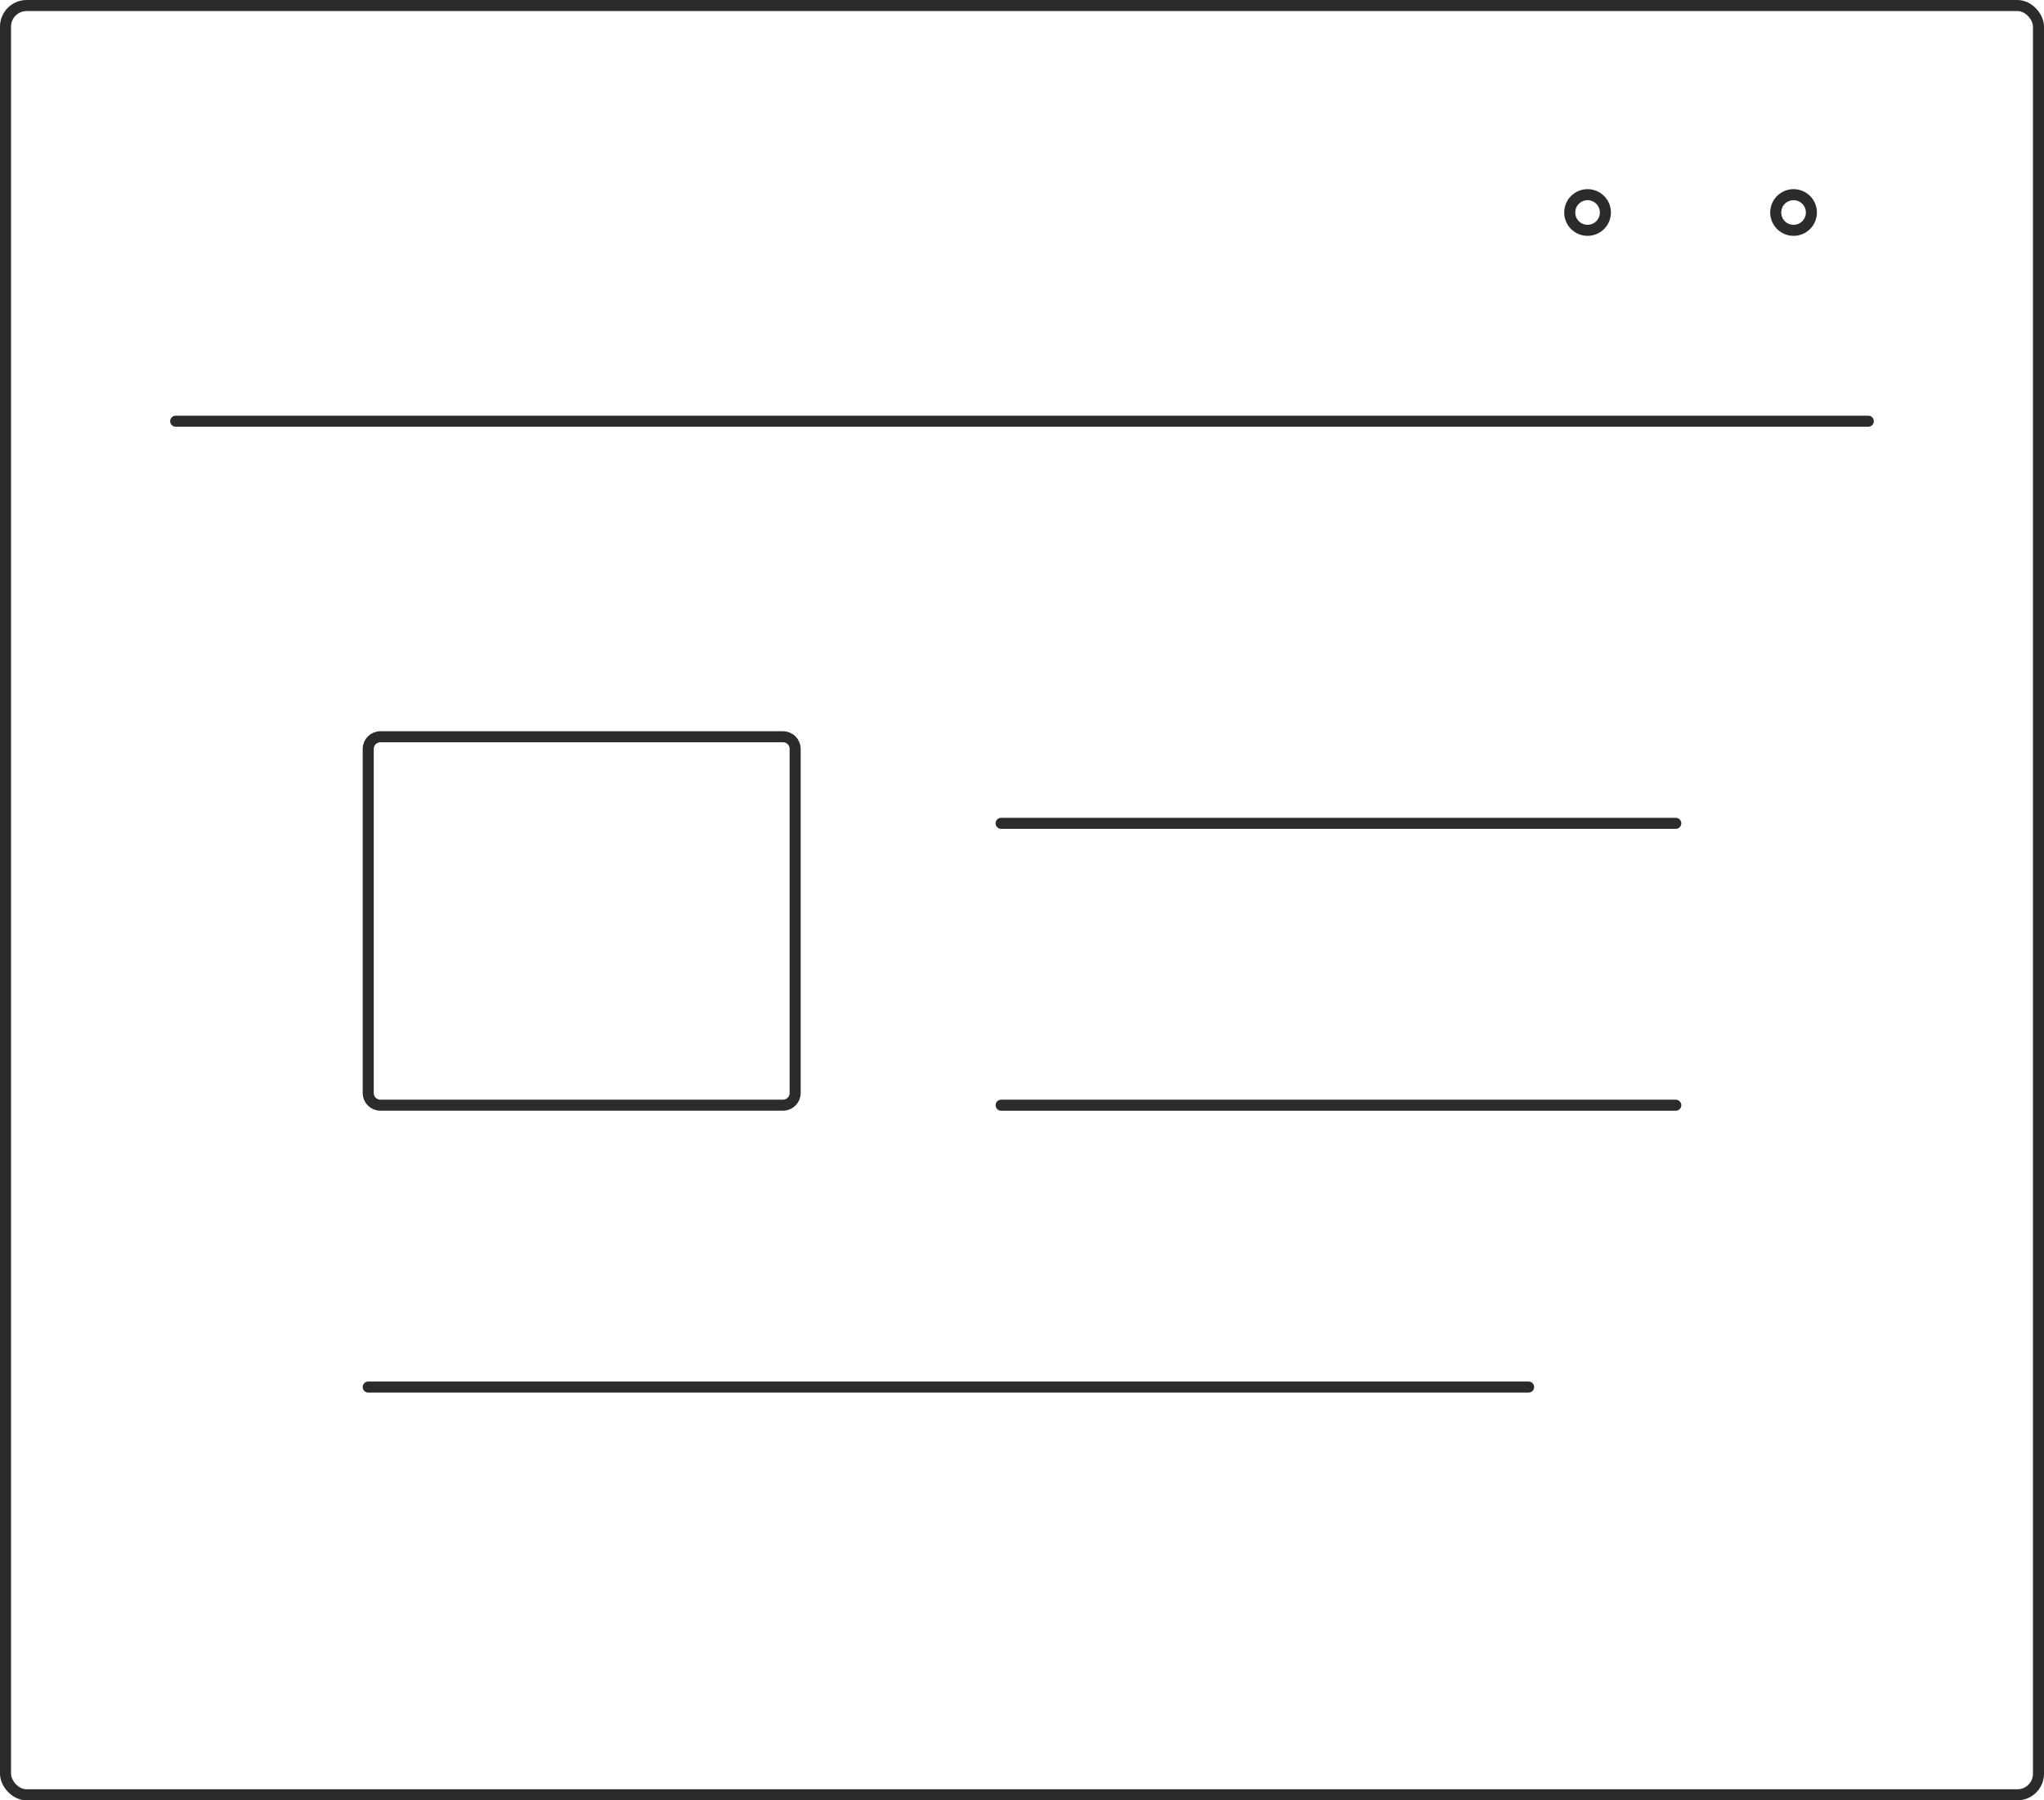 <?xml version="1.0" encoding="UTF-8"?>
<svg id="Layer_2" xmlns="http://www.w3.org/2000/svg" viewBox="0 0 740.51 652.36">
  <defs>
    <style>
      .cls-1 {
        fill: none;
        stroke: #2b2b2b;
        stroke-linecap: round;
        stroke-miterlimit: 10;
        stroke-width: 4px;
      }
    </style>
  </defs>
  <g id="Layer_1-2" data-name="Layer_1">
    <g>
      <g>
        <g>
          <rect class="cls-1" x="2" y="2" width="736.51" height="648.36" rx="7.65" ry="7.65"/>
          <line class="cls-1" x1="63.65" y1="152.62" x2="676.86" y2="152.62"/>
        </g>
        <path class="cls-1" d="M656.24,77c0,3.57-2.89,6.46-6.46,6.46s-6.46-2.89-6.46-6.46,2.89-6.46,6.46-6.46,6.46,2.89,6.46,6.46Z"/>
        <path class="cls-1" d="M581.61,77c0,3.57-2.89,6.46-6.46,6.46s-6.46-2.89-6.46-6.46,2.89-6.46,6.46-6.46,6.46,2.89,6.46,6.46Z"/>
      </g>
      <line class="cls-1" x1="133.4" y1="502.61" x2="553.79" y2="502.61"/>
      <line class="cls-1" x1="362.69" y1="400.48" x2="607.11" y2="400.48"/>
      <line class="cls-1" x1="362.69" y1="298.34" x2="607.11" y2="298.34"/>
      <path class="cls-1" d="M137.79,266.97h145.89c2.43,0,4.39,1.97,4.39,4.39v124.72c0,2.43-1.97,4.39-4.39,4.39h-145.89c-2.43,0-4.39-1.97-4.39-4.39v-124.72c0-2.43,1.97-4.39,4.39-4.39Z"/>
    </g>
  </g>
</svg>